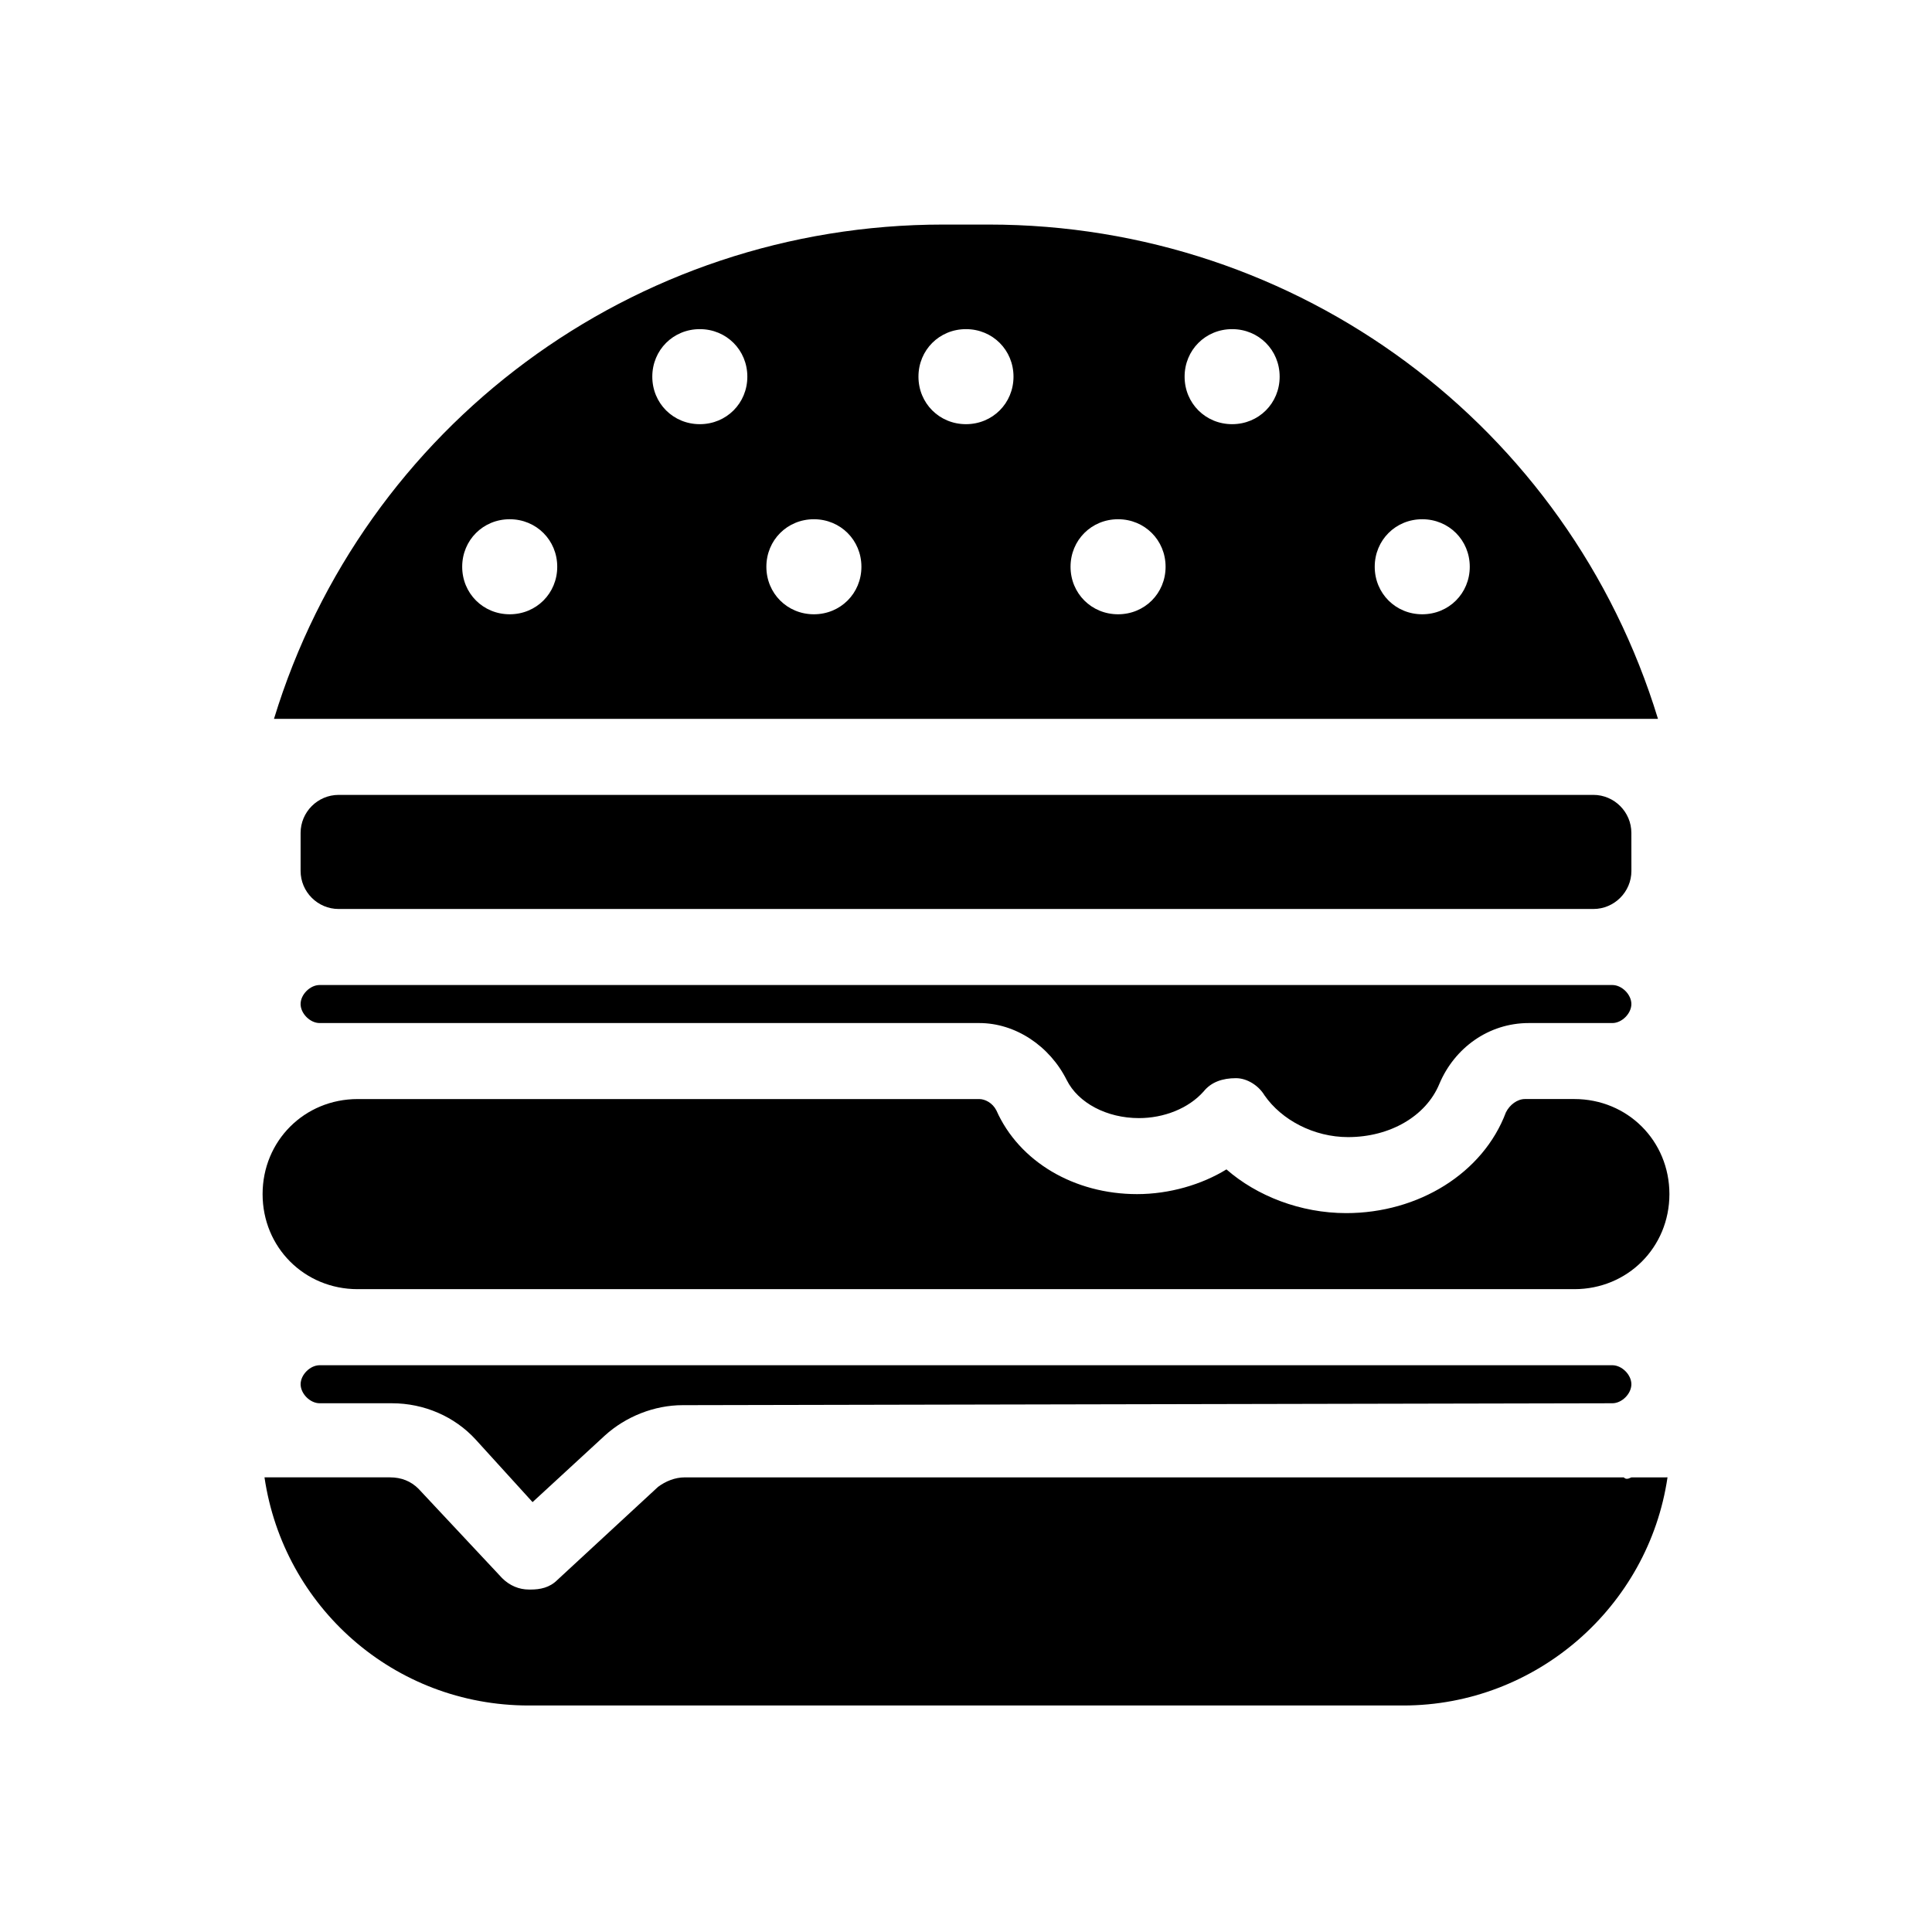 <?xml version="1.0" encoding="UTF-8"?>
<!-- Uploaded to: ICON Repo, www.iconrepo.com, Generator: ICON Repo Mixer Tools -->
<svg fill="#000000" width="800px" height="800px" version="1.1" viewBox="144 144 512 512" xmlns="http://www.w3.org/2000/svg">
 <g>
  <path d="m228.7 405.04c-2.519 0-5.039 2.519-5.039 5.039s2.519 5.039 5.039 5.039h174.82c9.574 0 18.641 6.047 23.176 15.113 3.023 6.047 10.578 10.078 19.145 10.078 6.551 0 13.098-2.519 17.129-7.055 2.016-2.519 5.039-3.527 8.566-3.527 3.023 0 6.047 2.016 7.559 4.535 4.535 6.551 13.098 11.082 22.168 11.082 11.082 0 20.656-5.543 24.184-14.105 4.031-9.574 13.098-16.121 23.68-16.121h22.164c2.519 0 5.039-2.519 5.039-5.039s-2.519-5.039-5.039-5.039z"/>
  <path d="m406.04 203.51h-12.09c-82.121 0-153.66 53.402-177.34 130.99h366.77c-23.68-77.586-95.223-130.99-177.34-130.99zm-126.96 103.28c-7.055 0-12.594-5.543-12.594-12.594 0-7.055 5.543-12.594 12.594-12.594 7.055 0 12.594 5.543 12.594 12.594s-5.543 12.594-12.594 12.594zm50.379-50.379c-7.055 0-12.594-5.543-12.594-12.594 0-7.055 5.543-12.594 12.594-12.594 7.055 0 12.594 5.543 12.594 12.594 0 7.051-5.539 12.594-12.594 12.594zm30.23 50.379c-7.055 0-12.594-5.543-12.594-12.594 0-7.055 5.543-12.594 12.594-12.594 7.055 0 12.594 5.543 12.594 12.594s-5.543 12.594-12.594 12.594zm40.305-50.379c-7.055 0-12.594-5.543-12.594-12.594 0-7.055 5.543-12.594 12.594-12.594 7.055 0 12.594 5.543 12.594 12.594 0 7.051-5.543 12.594-12.594 12.594zm40.305 50.379c-7.055 0-12.594-5.543-12.594-12.594 0-7.055 5.543-12.594 12.594-12.594 7.055 0 12.594 5.543 12.594 12.594s-5.543 12.594-12.594 12.594zm30.227-50.379c-7.055 0-12.594-5.543-12.594-12.594 0-7.055 5.543-12.594 12.594-12.594 7.055 0 12.594 5.543 12.594 12.594 0.004 7.051-5.539 12.594-12.594 12.594zm50.383 50.379c-7.055 0-12.594-5.543-12.594-12.594 0-7.055 5.543-12.594 12.594-12.594 7.055 0 12.594 5.543 12.594 12.594s-5.543 12.594-12.594 12.594z"/>
  <path d="m238.78 485.64h322.44c14.105 0 25.191-11.082 25.191-25.191 0-14.105-11.082-25.191-25.191-25.191h-13.098c-2.016 0-4.031 1.512-5.039 3.527-6.051 16.125-23.18 26.703-42.324 26.703-12.09 0-23.68-4.535-31.738-11.586-6.551 4.031-15.113 6.551-23.68 6.551-16.625 0-31.234-8.566-37.281-22.168-1.012-2.016-3.027-3.023-4.539-3.023h-164.74c-14.105 0-25.191 11.082-25.191 25.191 0 14.105 11.082 25.188 25.191 25.188z"/>
  <path d="m576.33 364.73c0-5.543-4.535-10.078-10.078-10.078l-332.51 0.004c-5.543 0-10.078 4.535-10.078 10.078v10.078c0 5.543 4.535 10.078 10.078 10.078h332.52c5.543 0 10.078-4.535 10.078-10.078z"/>
  <path d="m288.66 505.8h-59.953c-2.519 0-5.039 2.519-5.039 5.039 0 2.519 2.519 5.039 5.039 5.039h19.145c8.566 0 16.625 3.527 22.168 9.574l15.113 16.625 19.145-17.633c5.543-5.039 13.098-8.062 20.656-8.062l246.36-0.504c2.519 0 5.039-2.519 5.039-5.039 0-2.519-2.519-5.039-5.039-5.039z"/>
  <path d="m574.32 535.52h-1.008-0.504-1.008-246.36c-2.519 0-5.039 1.008-7.055 2.519l-26.703 24.688c-2.016 2.016-4.535 2.519-7.055 2.519l-0.5-0.004c-2.519 0-5.039-1.008-7.055-3.023l-22.168-23.68c-2.016-2.016-4.535-3.023-7.559-3.023h-33.25c5.039 34.258 34.258 60.457 70.031 60.457h231.75c35.266 0 64.992-26.199 70.031-60.457l-9.574 0.004c-1.008 0.504-1.512 0.504-2.016 0z"/>
 </g>
</svg>